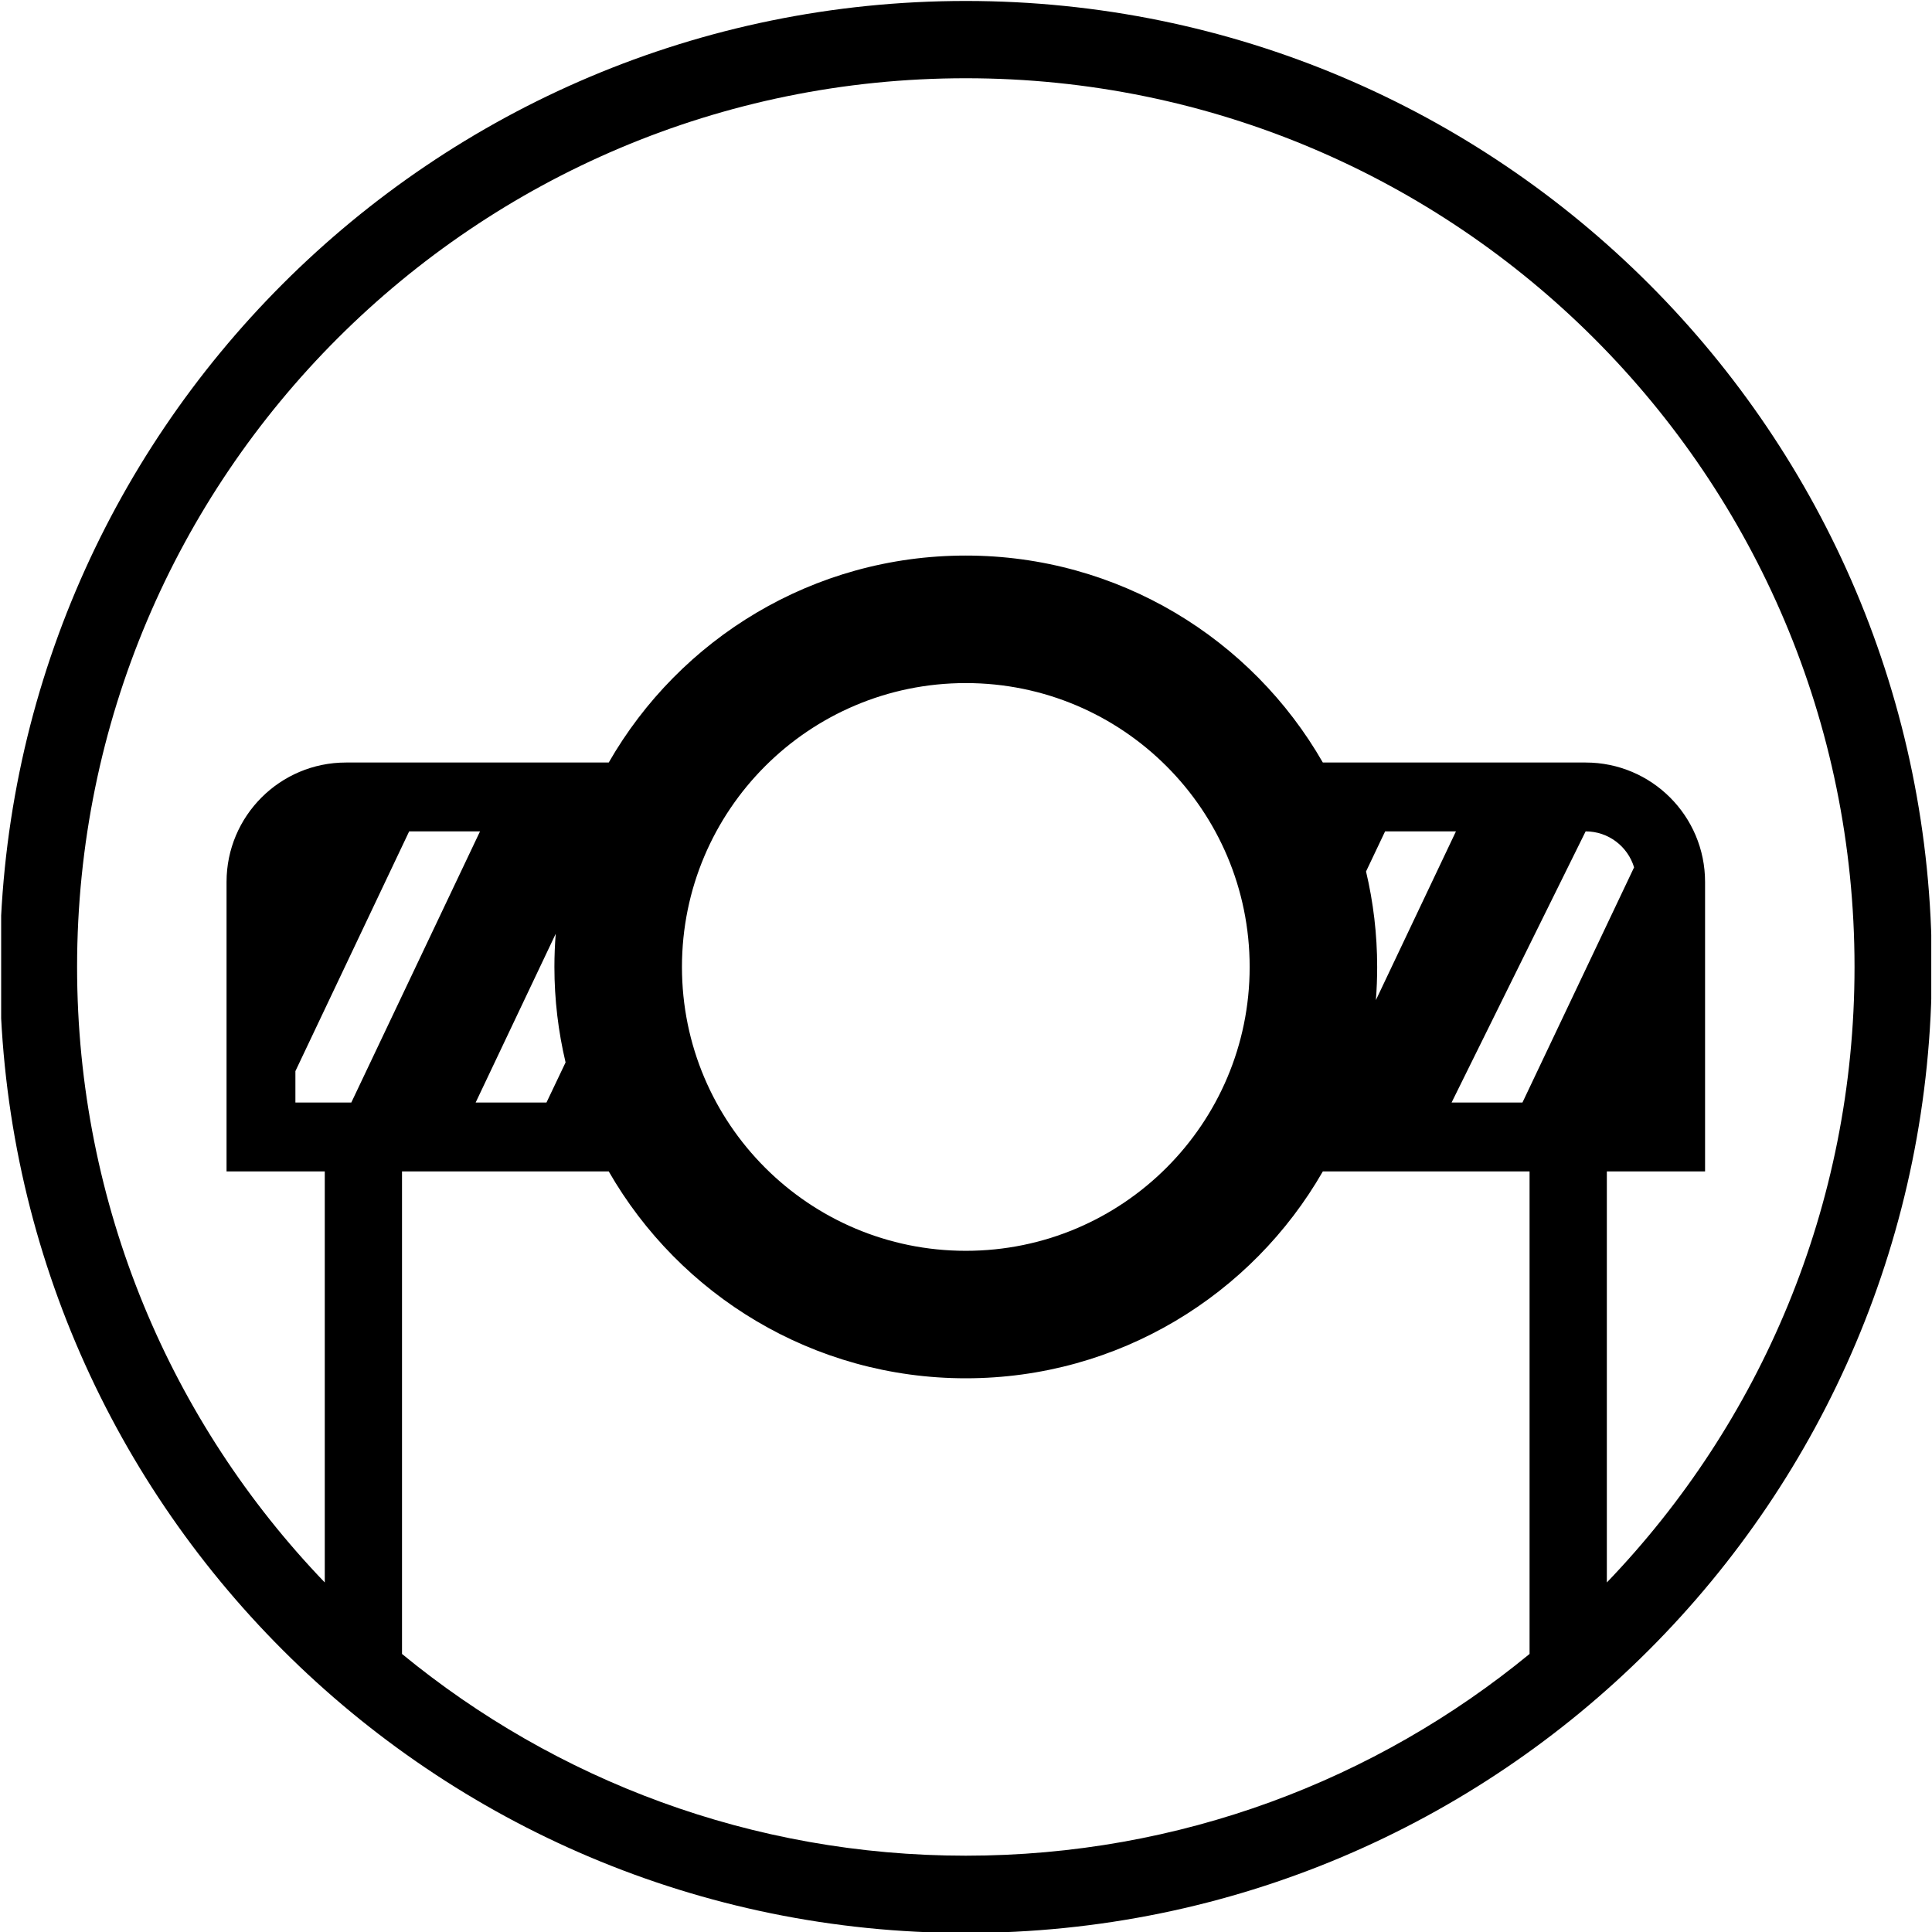 <?xml version="1.0" encoding="utf-8"?>
<!-- Generator: Adobe Illustrator 16.0.4, SVG Export Plug-In . SVG Version: 6.00 Build 0)  -->
<!DOCTYPE svg PUBLIC "-//W3C//DTD SVG 1.1//EN" "http://www.w3.org/Graphics/SVG/1.1/DTD/svg11.dtd">
<svg version="1.1" id="Livello_1" xmlns="http://www.w3.org/2000/svg" xmlns:xlink="http://www.w3.org/1999/xlink" x="0px" y="0px"
	 width="50px" height="50px" viewBox="0 0 50 50" enable-background="new 0 0 50 50" xml:space="preserve">
<g>
	<defs>
		<rect id="SVGID_1_" x="0.03" y="0.02" width="49.951" height="49.98"/>
	</defs>
	<clipPath id="SVGID_2_">
		<use xlink:href="#SVGID_1_"  overflow="visible"/>
	</clipPath>
	<path clip-path="url(#SVGID_2_)" d="M10.404,30.316v12.488c3.97,3.262,9.052,5.221,14.591,5.221s10.62-1.959,14.59-5.221V30.316
		h-5.35c-1.836,3.199-5.286,5.354-9.24,5.354s-7.404-2.155-9.241-5.354H10.404 M8.405,40.954V30.316H5.863v-7.491
		c0-1.707,1.384-3.091,3.091-3.091h6.8c1.837-3.201,5.287-5.356,9.241-5.356s7.404,2.155,9.24,5.356h6.801
		c1.707,0,3.091,1.384,3.091,3.091v7.491h-2.542v10.638c3.97-4.132,6.41-9.746,6.41-15.929c0-12.703-10.297-23-23-23
		s-23,10.297-23,23C1.995,31.208,4.435,36.822,8.405,40.954z M24.995,0.025c13.807,0,25,11.192,25,25s-11.193,25-25,25
		c-13.807,0-25-11.192-25-25S11.188,0.025,24.995,0.025z M35.353,22.554c0.188,0.793,0.288,1.62,0.288,2.471
		c0,0.289-0.011,0.575-0.033,0.858l2.072-4.367h-1.834L35.353,22.554z M14.637,27.495c-0.188-0.794-0.289-1.619-0.289-2.47
		c0-0.289,0.012-0.575,0.034-0.859l-2.072,4.367h1.833L14.637,27.495z M37.567,28.533h1.834l2.889-6.086
		c-0.163-0.539-0.663-0.931-1.254-0.931L37.567,28.533z M7.645,27.721v0.812h1.447l3.331-7.017h-1.834L7.645,27.721z M24.995,17.678
		c-4.057,0-7.346,3.289-7.346,7.347c0,4.057,3.289,7.346,7.346,7.346c4.058,0,7.346-3.289,7.346-7.346
		C32.341,20.967,29.053,17.678,24.995,17.678z"/>
</g>
</svg>
